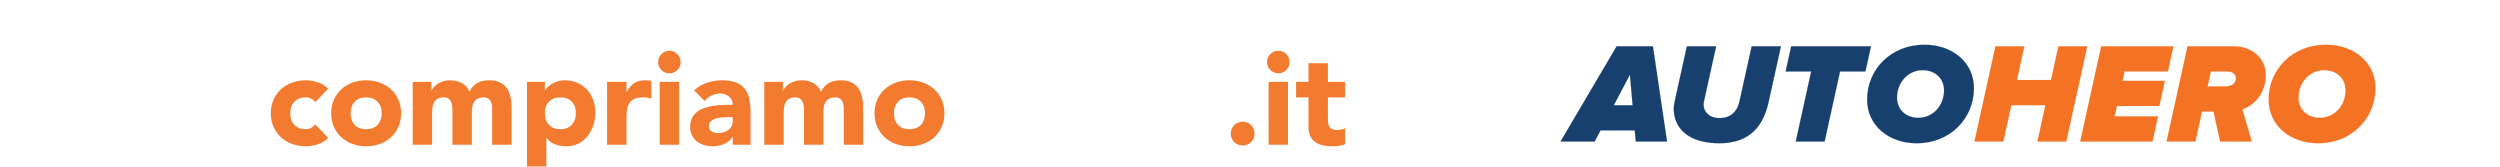 <?xml version="1.0" encoding="UTF-8"?>
<svg xmlns="http://www.w3.org/2000/svg" width="330" height="22" viewBox="0 10 330 22" fill="none">
<g filter="url(#filter0_d_9186_13575)">
<path fill-rule="evenodd" clip-rule="evenodd" d="M11.407 20.803H13.867V21.931H13.901C13.981 21.771 14.095 21.612 14.243 21.452C14.391 21.293 14.568 21.151 14.773 21.025C14.977 20.9 15.211 20.797 15.473 20.718C15.735 20.639 16.02 20.598 16.327 20.598C16.976 20.598 17.5 20.698 17.899 20.897C18.297 21.096 18.608 21.373 18.83 21.726C19.052 22.079 19.203 22.494 19.282 22.973C19.362 23.451 19.402 23.969 19.402 24.527V29.105H16.84V25.04C16.84 24.8 16.831 24.553 16.814 24.297C16.797 24.04 16.745 23.804 16.66 23.588C16.575 23.371 16.444 23.195 16.267 23.058C16.091 22.921 15.837 22.853 15.507 22.853C15.177 22.853 14.909 22.913 14.704 23.032C14.499 23.152 14.343 23.311 14.234 23.511C14.126 23.71 14.055 23.935 14.021 24.186C13.987 24.436 13.97 24.698 13.97 24.971V29.105H11.407V20.803Z" fill="white"/>
<path fill-rule="evenodd" clip-rule="evenodd" d="M23.461 24.954C23.461 25.581 23.64 26.087 23.999 26.474C24.358 26.862 24.862 27.055 25.511 27.055C26.16 27.055 26.664 26.862 27.023 26.474C27.381 26.087 27.561 25.581 27.561 24.954C27.561 24.328 27.381 23.821 27.023 23.434C26.664 23.047 26.16 22.853 25.511 22.853C24.862 22.853 24.358 23.047 23.999 23.434C23.64 23.821 23.461 24.328 23.461 24.954ZM20.898 24.954C20.898 24.294 21.018 23.696 21.257 23.16C21.496 22.625 21.824 22.167 22.239 21.785C22.655 21.404 23.145 21.111 23.709 20.906C24.272 20.701 24.873 20.598 25.511 20.598C26.148 20.598 26.749 20.701 27.313 20.906C27.877 21.111 28.366 21.404 28.782 21.785C29.198 22.167 29.525 22.625 29.764 23.16C30.003 23.696 30.123 24.294 30.123 24.954C30.123 25.615 30.003 26.213 29.764 26.748C29.525 27.283 29.198 27.741 28.782 28.123C28.366 28.505 27.877 28.798 27.313 29.003C26.749 29.208 26.148 29.31 25.511 29.31C24.873 29.31 24.272 29.208 23.709 29.003C23.145 28.798 22.655 28.505 22.239 28.123C21.824 27.741 21.496 27.283 21.257 26.748C21.018 26.213 20.898 25.615 20.898 24.954Z" fill="white"/>
<path fill-rule="evenodd" clip-rule="evenodd" d="M31.646 29.105H34.208V20.803H31.646V29.105ZM31.441 18.19C31.441 17.779 31.586 17.43 31.876 17.139C32.167 16.848 32.517 16.704 32.928 16.704C33.337 16.704 33.687 16.848 33.978 17.139C34.268 17.43 34.413 17.779 34.413 18.19C34.413 18.6 34.268 18.95 33.978 19.241C33.687 19.53 33.337 19.675 32.928 19.675C32.517 19.675 32.167 19.53 31.876 19.241C31.586 18.95 31.441 18.6 31.441 18.19Z" fill="white"/>
<path fill-rule="evenodd" clip-rule="evenodd" d="M41.625 23.485C41.5 23.303 41.324 23.152 41.096 23.033C40.868 22.913 40.623 22.853 40.361 22.853C39.712 22.853 39.208 23.047 38.849 23.434C38.491 23.821 38.311 24.328 38.311 24.954C38.311 25.581 38.491 26.088 38.849 26.475C39.208 26.862 39.712 27.056 40.361 27.056C40.646 27.056 40.891 26.993 41.096 26.868C41.301 26.742 41.477 26.594 41.625 26.424L43.317 28.2C42.918 28.61 42.448 28.898 41.907 29.063C41.366 29.228 40.851 29.311 40.361 29.311C39.724 29.311 39.123 29.208 38.559 29.003C37.995 28.798 37.506 28.505 37.09 28.123C36.674 27.742 36.347 27.283 36.108 26.748C35.869 26.213 35.749 25.615 35.749 24.954C35.749 24.294 35.869 23.696 36.108 23.161C36.347 22.625 36.674 22.167 37.09 21.786C37.506 21.404 37.995 21.111 38.559 20.906C39.123 20.701 39.724 20.598 40.361 20.598C40.851 20.598 41.366 20.681 41.907 20.846C42.448 21.011 42.918 21.299 43.317 21.709L41.625 23.485Z" fill="#F37B30"/>
<path fill-rule="evenodd" clip-rule="evenodd" d="M46.28 24.954C46.28 25.581 46.459 26.087 46.818 26.474C47.177 26.862 47.681 27.055 48.33 27.055C48.979 27.055 49.483 26.862 49.842 26.474C50.201 26.087 50.38 25.581 50.38 24.954C50.38 24.328 50.201 23.821 49.842 23.434C49.483 23.047 48.979 22.853 48.33 22.853C47.681 22.853 47.177 23.047 46.818 23.434C46.459 23.821 46.28 24.328 46.28 24.954ZM43.718 24.954C43.718 24.294 43.837 23.696 44.077 23.16C44.316 22.625 44.643 22.167 45.059 21.785C45.474 21.404 45.964 21.111 46.528 20.906C47.092 20.701 47.692 20.598 48.33 20.598C48.968 20.598 49.569 20.701 50.132 20.906C50.696 21.111 51.186 21.404 51.601 21.785C52.017 22.167 52.344 22.625 52.584 23.16C52.823 23.696 52.942 24.294 52.942 24.954C52.942 25.615 52.823 26.213 52.584 26.748C52.344 27.283 52.017 27.741 51.601 28.123C51.186 28.505 50.696 28.798 50.132 29.003C49.569 29.208 48.968 29.31 48.33 29.31C47.692 29.31 47.092 29.208 46.528 29.003C45.964 28.798 45.474 28.505 45.059 28.123C44.643 27.741 44.316 27.283 44.077 26.748C43.837 26.213 43.718 25.615 43.718 24.954Z" fill="#F37B30"/>
<path fill-rule="evenodd" clip-rule="evenodd" d="M54.477 20.803H56.936V21.931H56.971C57.05 21.771 57.164 21.612 57.312 21.452C57.46 21.293 57.637 21.151 57.842 21.025C58.047 20.9 58.28 20.797 58.542 20.718C58.804 20.639 59.089 20.598 59.396 20.598C59.977 20.598 60.492 20.718 60.942 20.957C61.392 21.196 61.731 21.572 61.959 22.084C62.255 21.549 62.614 21.168 63.035 20.94C63.456 20.712 63.974 20.598 64.589 20.598C65.147 20.598 65.617 20.692 65.999 20.88C66.38 21.068 66.682 21.324 66.904 21.649C67.126 21.973 67.286 22.355 67.382 22.793C67.479 23.232 67.528 23.701 67.528 24.203V29.105H64.965V24.271C64.965 23.884 64.883 23.551 64.718 23.272C64.552 22.992 64.259 22.853 63.838 22.853C63.542 22.853 63.294 22.901 63.095 22.998C62.895 23.095 62.736 23.229 62.616 23.4C62.497 23.57 62.411 23.77 62.36 23.998C62.309 24.225 62.283 24.465 62.283 24.715V29.105H59.721V24.715C59.721 24.567 59.715 24.385 59.704 24.168C59.692 23.952 59.653 23.747 59.584 23.553C59.516 23.36 59.405 23.195 59.251 23.058C59.097 22.921 58.873 22.853 58.576 22.853C58.246 22.853 57.978 22.913 57.773 23.032C57.569 23.152 57.412 23.311 57.304 23.511C57.196 23.71 57.124 23.935 57.09 24.186C57.056 24.436 57.039 24.698 57.039 24.971V29.105H54.477V20.803Z" fill="#F37B30"/>
<path fill-rule="evenodd" clip-rule="evenodd" d="M71.917 24.954C71.917 25.581 72.096 26.087 72.455 26.474C72.814 26.862 73.318 27.055 73.967 27.055C74.616 27.055 75.12 26.862 75.479 26.474C75.837 26.087 76.017 25.581 76.017 24.954C76.017 24.328 75.837 23.821 75.479 23.434C75.12 23.047 74.616 22.853 73.967 22.853C73.318 22.853 72.814 23.047 72.455 23.434C72.096 23.821 71.917 24.328 71.917 24.954ZM69.56 20.803H71.917V21.896H71.951C72.054 21.748 72.187 21.598 72.353 21.444C72.518 21.29 72.711 21.151 72.933 21.025C73.155 20.9 73.397 20.797 73.659 20.718C73.921 20.639 74.2 20.598 74.496 20.598C75.111 20.598 75.669 20.703 76.171 20.914C76.672 21.125 77.102 21.421 77.46 21.802C77.819 22.184 78.095 22.637 78.289 23.16C78.482 23.684 78.579 24.259 78.579 24.886C78.579 25.467 78.491 26.022 78.314 26.551C78.138 27.081 77.887 27.551 77.563 27.961C77.239 28.371 76.842 28.698 76.376 28.943C75.908 29.188 75.379 29.31 74.787 29.31C74.252 29.31 73.753 29.228 73.292 29.062C72.831 28.897 72.452 28.616 72.156 28.217H72.122V33H69.56V20.803Z" fill="#F37B30"/>
<path fill-rule="evenodd" clip-rule="evenodd" d="M80.135 20.803H82.697V22.136H82.731C83.004 21.623 83.329 21.239 83.705 20.983C84.081 20.726 84.553 20.598 85.123 20.598C85.27 20.598 85.419 20.604 85.567 20.615C85.714 20.627 85.851 20.649 85.977 20.684V23.024C85.794 22.967 85.615 22.924 85.438 22.896C85.262 22.867 85.077 22.853 84.884 22.853C84.393 22.853 84.006 22.921 83.721 23.058C83.437 23.195 83.217 23.385 83.064 23.63C82.91 23.875 82.811 24.168 82.765 24.51C82.72 24.852 82.697 25.227 82.697 25.637V29.105H80.135V20.803Z" fill="#F37B30"/>
<path fill-rule="evenodd" clip-rule="evenodd" d="M87.077 29.105H89.639V20.803H87.077V29.105ZM86.872 18.19C86.872 17.779 87.017 17.43 87.307 17.139C87.598 16.848 87.948 16.704 88.358 16.704C88.768 16.704 89.118 16.848 89.409 17.139C89.699 17.43 89.844 17.779 89.844 18.19C89.844 18.6 89.699 18.95 89.409 19.241C89.118 19.53 88.768 19.675 88.358 19.675C87.948 19.675 87.598 19.53 87.307 19.241C87.017 18.95 86.872 18.6 86.872 18.19Z" fill="#F37B30"/>
<path fill-rule="evenodd" clip-rule="evenodd" d="M96.09 25.467C95.896 25.467 95.654 25.475 95.363 25.492C95.073 25.51 94.794 25.558 94.527 25.638C94.259 25.717 94.031 25.837 93.843 25.997C93.655 26.156 93.561 26.378 93.561 26.663C93.561 26.97 93.692 27.198 93.954 27.346C94.216 27.494 94.49 27.568 94.774 27.568C95.025 27.568 95.267 27.534 95.5 27.466C95.734 27.397 95.942 27.3 96.124 27.175C96.306 27.05 96.451 26.89 96.559 26.697C96.668 26.503 96.722 26.276 96.722 26.014V25.467H96.09ZM96.722 28.063H96.688C96.402 28.508 96.023 28.826 95.552 29.02C95.079 29.214 94.581 29.311 94.057 29.311C93.67 29.311 93.297 29.256 92.938 29.148C92.579 29.04 92.263 28.878 91.99 28.661C91.716 28.445 91.5 28.177 91.341 27.858C91.181 27.54 91.102 27.169 91.102 26.748C91.102 26.27 91.189 25.866 91.366 25.535C91.542 25.205 91.782 24.932 92.084 24.715C92.386 24.499 92.729 24.331 93.117 24.211C93.504 24.092 93.906 24.003 94.322 23.947C94.737 23.89 95.153 23.855 95.569 23.844C95.984 23.833 96.369 23.827 96.722 23.827C96.722 23.372 96.559 23.01 96.235 22.742C95.91 22.475 95.526 22.341 95.082 22.341C94.66 22.341 94.276 22.429 93.929 22.606C93.581 22.782 93.271 23.024 92.998 23.332L91.631 21.931C92.109 21.487 92.667 21.154 93.305 20.931C93.942 20.709 94.603 20.598 95.287 20.598C96.038 20.598 96.656 20.692 97.14 20.88C97.624 21.068 98.011 21.344 98.301 21.709C98.592 22.073 98.794 22.52 98.908 23.05C99.022 23.579 99.079 24.191 99.079 24.886V29.105H96.722V28.063Z" fill="#F37B30"/>
<path fill-rule="evenodd" clip-rule="evenodd" d="M100.884 20.803H103.343V21.931H103.378C103.457 21.771 103.571 21.612 103.719 21.452C103.867 21.293 104.043 21.151 104.249 21.025C104.454 20.9 104.687 20.797 104.949 20.718C105.211 20.639 105.495 20.598 105.803 20.598C106.384 20.598 106.899 20.718 107.35 20.957C107.799 21.196 108.137 21.572 108.366 22.084C108.662 21.549 109.021 21.168 109.441 20.94C109.863 20.712 110.382 20.598 110.997 20.598C111.554 20.598 112.024 20.692 112.405 20.88C112.787 21.068 113.089 21.324 113.311 21.649C113.533 21.973 113.692 22.355 113.79 22.793C113.886 23.232 113.935 23.701 113.935 24.203V29.105H111.372V24.271C111.372 23.884 111.289 23.551 111.125 23.272C110.959 22.992 110.666 22.853 110.244 22.853C109.948 22.853 109.701 22.901 109.501 22.998C109.302 23.095 109.143 23.229 109.024 23.4C108.904 23.57 108.818 23.77 108.767 23.998C108.716 24.225 108.69 24.465 108.69 24.715V29.105H106.127V24.715C106.127 24.567 106.122 24.385 106.111 24.168C106.099 23.952 106.059 23.747 105.991 23.553C105.922 23.36 105.812 23.195 105.658 23.058C105.504 22.921 105.28 22.853 104.984 22.853C104.653 22.853 104.386 22.913 104.181 23.032C103.976 23.152 103.818 23.311 103.711 23.511C103.602 23.71 103.532 23.935 103.497 24.186C103.463 24.436 103.446 24.698 103.446 24.971V29.105H100.884V20.803Z" fill="#F37B30"/>
<path fill-rule="evenodd" clip-rule="evenodd" d="M118.001 24.954C118.001 25.581 118.18 26.087 118.539 26.474C118.897 26.862 119.401 27.055 120.05 27.055C120.7 27.055 121.204 26.862 121.562 26.474C121.921 26.087 122.1 25.581 122.1 24.954C122.1 24.328 121.921 23.821 121.562 23.434C121.204 23.047 120.7 22.853 120.05 22.853C119.401 22.853 118.897 23.047 118.539 23.434C118.18 23.821 118.001 24.328 118.001 24.954ZM115.438 24.954C115.438 24.294 115.557 23.696 115.796 23.16C116.035 22.625 116.363 22.167 116.778 21.785C117.194 21.404 117.685 21.111 118.248 20.906C118.812 20.701 119.412 20.598 120.05 20.598C120.688 20.598 121.288 20.701 121.852 20.906C122.416 21.111 122.906 21.404 123.322 21.785C123.737 22.167 124.065 22.625 124.303 23.16C124.542 23.696 124.662 24.294 124.662 24.954C124.662 25.615 124.542 26.213 124.303 26.748C124.065 27.283 123.737 27.741 123.322 28.123C122.906 28.505 122.416 28.798 121.852 29.003C121.288 29.208 120.688 29.31 120.05 29.31C119.412 29.31 118.812 29.208 118.248 29.003C117.685 28.798 117.194 28.505 116.778 28.123C116.363 27.741 116.035 27.283 115.796 26.748C115.557 26.213 115.438 25.615 115.438 24.954Z" fill="#F37B30"/>
<path fill-rule="evenodd" clip-rule="evenodd" d="M130.673 25.467C130.479 25.467 130.237 25.475 129.946 25.492C129.656 25.51 129.377 25.558 129.11 25.638C128.842 25.717 128.614 25.837 128.426 25.997C128.238 26.156 128.144 26.378 128.144 26.663C128.144 26.97 128.275 27.198 128.537 27.346C128.799 27.494 129.073 27.568 129.357 27.568C129.608 27.568 129.85 27.534 130.083 27.466C130.317 27.397 130.525 27.3 130.707 27.175C130.889 27.05 131.034 26.89 131.142 26.697C131.251 26.503 131.305 26.276 131.305 26.014V25.467H130.673ZM131.305 28.063H131.271C130.985 28.508 130.606 28.826 130.135 29.02C129.662 29.214 129.164 29.311 128.64 29.311C128.253 29.311 127.88 29.256 127.521 29.148C127.162 29.04 126.846 28.878 126.573 28.661C126.299 28.445 126.083 28.177 125.924 27.858C125.764 27.54 125.685 27.169 125.685 26.748C125.685 26.27 125.772 25.866 125.949 25.535C126.125 25.205 126.365 24.932 126.667 24.715C126.969 24.499 127.312 24.331 127.7 24.211C128.087 24.092 128.489 24.003 128.905 23.947C129.32 23.89 129.736 23.855 130.152 23.844C130.567 23.833 130.952 23.827 131.305 23.827C131.305 23.372 131.142 23.01 130.818 22.742C130.493 22.475 130.109 22.341 129.665 22.341C129.243 22.341 128.859 22.429 128.512 22.606C128.164 22.782 127.854 23.024 127.581 23.332L126.214 21.931C126.692 21.487 127.25 21.154 127.888 20.931C128.525 20.709 129.186 20.598 129.87 20.598C130.621 20.598 131.239 20.692 131.723 20.88C132.207 21.068 132.594 21.344 132.884 21.709C133.175 22.073 133.377 22.52 133.491 23.05C133.605 23.579 133.662 24.191 133.662 24.886V29.105H131.305V28.063Z" fill="white"/>
<path fill-rule="evenodd" clip-rule="evenodd" d="M143.387 29.105H140.928V27.978H140.893C140.802 28.137 140.686 28.297 140.543 28.456C140.401 28.616 140.228 28.758 140.022 28.883C139.817 29.009 139.584 29.111 139.322 29.191C139.06 29.27 138.776 29.31 138.468 29.31C137.819 29.31 137.292 29.211 136.888 29.011C136.483 28.812 136.17 28.536 135.948 28.183C135.726 27.83 135.578 27.414 135.504 26.936C135.43 26.457 135.394 25.939 135.394 25.381V20.803H137.955V24.869C137.955 25.108 137.964 25.356 137.981 25.612C137.998 25.868 138.049 26.105 138.135 26.321C138.22 26.537 138.351 26.714 138.527 26.85C138.704 26.987 138.957 27.055 139.288 27.055C139.618 27.055 139.886 26.996 140.091 26.876C140.296 26.756 140.452 26.597 140.56 26.398C140.668 26.198 140.74 25.974 140.774 25.723C140.808 25.472 140.825 25.21 140.825 24.937V20.803H143.387V29.105Z" fill="white"/>
<path fill-rule="evenodd" clip-rule="evenodd" d="M150.995 22.853H148.74V25.62C148.74 25.848 148.752 26.056 148.775 26.244C148.797 26.432 148.849 26.594 148.928 26.731C149.008 26.867 149.13 26.973 149.296 27.047C149.461 27.122 149.68 27.158 149.953 27.158C150.091 27.158 150.269 27.144 150.491 27.115C150.713 27.087 150.881 27.021 150.995 26.919V29.054C150.711 29.157 150.415 29.225 150.107 29.259C149.8 29.293 149.498 29.31 149.202 29.31C148.769 29.31 148.37 29.265 148.006 29.174C147.641 29.082 147.323 28.937 147.049 28.738C146.776 28.539 146.562 28.28 146.409 27.961C146.255 27.643 146.178 27.255 146.178 26.799V22.853H144.538V20.803H146.178V18.343H148.74V20.803H150.995V22.853Z" fill="white"/>
<path fill-rule="evenodd" clip-rule="evenodd" d="M154.54 24.954C154.54 25.581 154.719 26.087 155.078 26.474C155.436 26.862 155.94 27.055 156.59 27.055C157.239 27.055 157.743 26.862 158.101 26.474C158.46 26.087 158.639 25.581 158.639 24.954C158.639 24.328 158.46 23.821 158.101 23.434C157.743 23.047 157.239 22.853 156.59 22.853C155.94 22.853 155.436 23.047 155.078 23.434C154.719 23.821 154.54 24.328 154.54 24.954ZM151.977 24.954C151.977 24.294 152.096 23.696 152.335 23.16C152.574 22.625 152.902 22.167 153.318 21.785C153.733 21.404 154.224 21.111 154.787 20.906C155.351 20.701 155.951 20.598 156.59 20.598C157.227 20.598 157.827 20.701 158.391 20.906C158.955 21.111 159.445 21.404 159.861 21.785C160.277 22.167 160.604 22.625 160.842 23.16C161.082 23.696 161.201 24.294 161.201 24.954C161.201 25.615 161.082 26.213 160.842 26.748C160.604 27.283 160.277 27.741 159.861 28.123C159.445 28.505 158.955 28.798 158.391 29.003C157.827 29.208 157.227 29.31 156.59 29.31C155.951 29.31 155.351 29.208 154.787 29.003C154.224 28.798 153.733 28.505 153.318 28.123C152.902 27.741 152.574 27.283 152.335 26.748C152.096 26.213 151.977 25.615 151.977 24.954Z" fill="white"/>
<path fill-rule="evenodd" clip-rule="evenodd" d="M162.46 27.636C162.46 27.42 162.5 27.215 162.58 27.021C162.659 26.828 162.77 26.66 162.913 26.517C163.055 26.375 163.223 26.264 163.417 26.184C163.61 26.105 163.815 26.065 164.032 26.065C164.248 26.065 164.453 26.105 164.647 26.184C164.84 26.264 165.008 26.375 165.15 26.517C165.293 26.66 165.404 26.828 165.484 27.021C165.563 27.215 165.603 27.42 165.603 27.636C165.603 27.853 165.563 28.058 165.484 28.251C165.404 28.445 165.293 28.613 165.15 28.755C165.008 28.898 164.84 29.009 164.647 29.088C164.453 29.168 164.248 29.208 164.032 29.208C163.815 29.208 163.61 29.168 163.417 29.088C163.223 29.009 163.055 28.898 162.913 28.755C162.77 28.613 162.659 28.445 162.58 28.251C162.5 28.058 162.46 27.853 162.46 27.636Z" fill="#F37B30"/>
<path fill-rule="evenodd" clip-rule="evenodd" d="M167.455 29.105H170.017V20.803H167.455V29.105ZM167.25 18.19C167.25 17.779 167.395 17.43 167.685 17.139C167.975 16.848 168.326 16.704 168.736 16.704C169.146 16.704 169.496 16.848 169.786 17.139C170.077 17.43 170.222 17.779 170.222 18.19C170.222 18.6 170.077 18.95 169.786 19.241C169.496 19.53 169.146 19.675 168.736 19.675C168.326 19.675 167.975 19.53 167.685 19.241C167.395 18.95 167.25 18.6 167.25 18.19Z" fill="#F37B30"/>
<path fill-rule="evenodd" clip-rule="evenodd" d="M177.54 22.853H175.285V25.62C175.285 25.848 175.297 26.056 175.319 26.244C175.342 26.432 175.393 26.594 175.473 26.731C175.553 26.867 175.675 26.973 175.84 27.047C176.006 27.122 176.225 27.158 176.498 27.158C176.636 27.158 176.814 27.144 177.036 27.115C177.258 27.087 177.426 27.021 177.54 26.919V29.054C177.255 29.157 176.96 29.225 176.652 29.259C176.344 29.293 176.043 29.31 175.747 29.31C175.314 29.31 174.915 29.265 174.551 29.174C174.186 29.082 173.867 28.937 173.594 28.738C173.321 28.539 173.107 28.28 172.954 27.961C172.8 27.643 172.723 27.255 172.723 26.799V22.853H171.083V20.803H172.723V18.343H175.285V20.803H177.54V22.853Z" fill="#F37B30"/>
<path fill-rule="evenodd" clip-rule="evenodd" d="M190.293 19.384C190.047 19.138 189.648 19.138 189.402 19.384L187.269 21.517L185.136 19.384C184.89 19.138 184.491 19.138 184.245 19.384C183.999 19.63 183.999 20.029 184.245 20.275L186.378 22.407L184.245 24.541C183.999 24.787 183.999 25.185 184.245 25.431C184.368 25.554 184.53 25.616 184.691 25.616C184.852 25.616 185.013 25.554 185.136 25.431L187.269 23.299L189.402 25.431C189.525 25.554 189.686 25.616 189.847 25.616C190.009 25.616 190.17 25.554 190.293 25.431C190.539 25.185 190.539 24.787 190.293 24.541L188.16 22.407L190.293 20.275C190.539 20.029 190.539 19.63 190.293 19.384Z" fill="white"/>
<g clip-path="url(#clip0_9186_13575)">
<path d="M317.06 11.407H208.776C206.019 11.407 203.578 12.76 202.081 14.839C201.693 15.377 201.369 15.963 201.119 16.587L197.412 25.806C197.282 26.119 197.181 26.445 197.11 26.784C197.035 27.147 196.995 27.523 196.995 27.909C196.995 30.946 199.457 33.407 202.493 33.407H310.776H311.877C314.634 33.407 315.974 32.054 317.472 29.976C317.859 29.438 318.184 28.851 318.434 28.227L322.14 19.008C322.27 18.695 322.372 18.369 322.442 18.03C322.517 17.667 322.557 17.291 322.557 16.905C322.557 13.869 320.096 11.407 317.06 11.407Z" fill="white"/>
<path d="M215.15 19.845L213.02 23.895H215.507L215.149 19.845H215.15ZM215.922 28.681L215.79 27.212H211.269L210.496 28.681H205.993L213.397 16.114H218.183L220.048 28.681H215.922H215.922Z" fill="#17406F" stroke="#18406F" stroke-width="0.019" stroke-miterlimit="10"/>
<path d="M220.935 24.31C220.935 24.159 220.991 23.707 221.029 23.519L222.668 16.114H226.53L224.91 23.424C224.891 23.519 224.872 23.689 224.872 23.877C224.891 24.687 225.55 25.591 226.982 25.591C228.527 25.591 229.338 24.63 229.601 23.424L231.222 16.114H235.084L233.445 23.5C232.785 26.533 231.033 28.907 226.982 28.907C222.932 28.907 220.935 27.004 220.935 24.31" fill="#17406F"/>
<path d="M220.935 24.31C220.935 24.159 220.991 23.707 221.029 23.519L222.668 16.114H226.53L224.91 23.424C224.891 23.519 224.872 23.689 224.872 23.877C224.891 24.687 225.55 25.591 226.982 25.591C228.527 25.591 229.338 24.63 229.601 23.424L231.222 16.114H235.084L233.445 23.5C232.785 26.533 231.033 28.907 226.982 28.907C222.932 28.907 220.935 27.004 220.935 24.31" stroke="#18406F" stroke-width="0.019" stroke-miterlimit="10"/>
<path d="M237.043 28.681L239.078 19.43H235.706L236.441 16.114H246.972L246.238 19.43H242.884L240.849 28.681H237.043Z" fill="#17406F" stroke="#18406F" stroke-width="0.019" stroke-miterlimit="10"/>
<path d="M256.619 21.936C256.619 20.391 255.488 19.261 253.793 19.261C251.796 19.261 250.401 20.957 250.401 22.878C250.401 24.423 251.532 25.554 253.227 25.554C255.225 25.554 256.619 23.858 256.619 21.936ZM246.464 23.142C246.464 19.129 249.648 15.907 254.019 15.907C257.73 15.907 260.556 18.244 260.556 21.635C260.556 25.648 257.391 28.907 253.02 28.907C249.29 28.907 246.464 26.552 246.464 23.142" fill="#17406F"/>
<path d="M246.464 23.142C246.464 19.129 249.648 15.907 254.019 15.907C257.73 15.907 260.556 18.244 260.556 21.635C260.556 25.648 257.391 28.907 253.02 28.907C249.29 28.907 246.464 26.552 246.464 23.142M256.619 21.936C256.619 20.391 255.488 19.261 253.793 19.261C251.796 19.261 250.401 20.957 250.401 22.878C250.401 24.423 251.532 25.554 253.227 25.554C255.225 25.554 256.619 23.858 256.619 21.936Z" stroke="#18406F" stroke-width="0.019" stroke-miterlimit="10"/>
<path d="M268.942 28.681L269.997 23.876H265.494L264.439 28.681H260.633L263.402 16.114H267.208L266.229 20.561H270.731L271.711 16.114H275.517L272.747 28.681H268.942Z" fill="#F37224" stroke="#F37224" stroke-width="0.019" stroke-miterlimit="10"/>
<path d="M274.593 28.681L277.363 16.114H286.895L286.161 19.43H280.433L280.169 20.674H285.765L285.03 23.99H279.435L279.133 25.365H284.861L284.126 28.681H274.593Z" fill="#F37224" stroke="#F37224" stroke-width="0.019" stroke-miterlimit="10"/>
<path d="M293.714 21.409C294.543 21.409 295.146 21.05 295.146 20.334C295.146 19.807 294.675 19.43 294.091 19.43H291.83L291.397 21.409H293.714H293.714ZM293.055 28.681L292.188 24.724H290.662L289.795 28.681H285.989L288.759 16.114H294.863C297.143 16.114 299.083 17.603 299.083 19.92C299.083 22.238 297.633 23.858 295.994 24.442L297.237 28.681H293.054H293.055Z" fill="#F37224" stroke="#F37224" stroke-width="0.019" stroke-miterlimit="10"/>
<path d="M309.617 21.936C309.617 20.391 308.486 19.261 306.791 19.261C304.793 19.261 303.399 20.957 303.399 22.878C303.399 24.423 304.53 25.554 306.225 25.554C308.222 25.554 309.617 23.858 309.617 21.936ZM299.462 23.142C299.462 19.129 302.646 15.907 307.017 15.907C310.729 15.907 313.555 18.244 313.555 21.635C313.555 25.648 310.389 28.907 306.018 28.907C302.288 28.907 299.462 26.552 299.462 23.142" fill="#F37224"/>
<path d="M299.462 23.142C299.462 19.129 302.646 15.907 307.017 15.907C310.729 15.907 313.555 18.244 313.555 21.635C313.555 25.648 310.389 28.907 306.018 28.907C302.288 28.907 299.462 26.552 299.462 23.142M309.617 21.936C309.617 20.391 308.486 19.261 306.791 19.261C304.793 19.261 303.399 20.957 303.399 22.878C303.399 24.423 304.53 25.554 306.225 25.554C308.222 25.554 309.617 23.858 309.617 21.936Z" stroke="#F37224" stroke-width="0.019" stroke-miterlimit="10"/>
</g>
</g>
<defs>
<filter id="filter0_d_9186_13575" x="-9" y="6.29425e-05" width="352.815" height="44.815" filterUnits="userSpaceOnUse" color-interpolation-filters="sRGB">
<feFlood flood-opacity="0" result="BackgroundImageFix"/>
<feColorMatrix in="SourceAlpha" type="matrix" values="0 0 0 0 0 0 0 0 0 0 0 0 0 0 0 0 0 0 127 0" result="hardAlpha"/>
<feOffset/>
<feGaussianBlur stdDeviation="5.704"/>
<feComposite in2="hardAlpha" operator="out"/>
<feColorMatrix type="matrix" values="0 0 0 0 0 0 0 0 0 0 0 0 0 0 0 0 0 0 0.1 0"/>
<feBlend mode="normal" in2="BackgroundImageFix" result="effect1_dropShadow_9186_13575"/>
<feBlend mode="normal" in="SourceGraphic" in2="effect1_dropShadow_9186_13575" result="shape"/>
</filter>
<clipPath id="clip0_9186_13575">
<rect width="125.562" height="22" fill="white" transform="translate(196.995 11.408)"/>
</clipPath>
</defs>
</svg>
